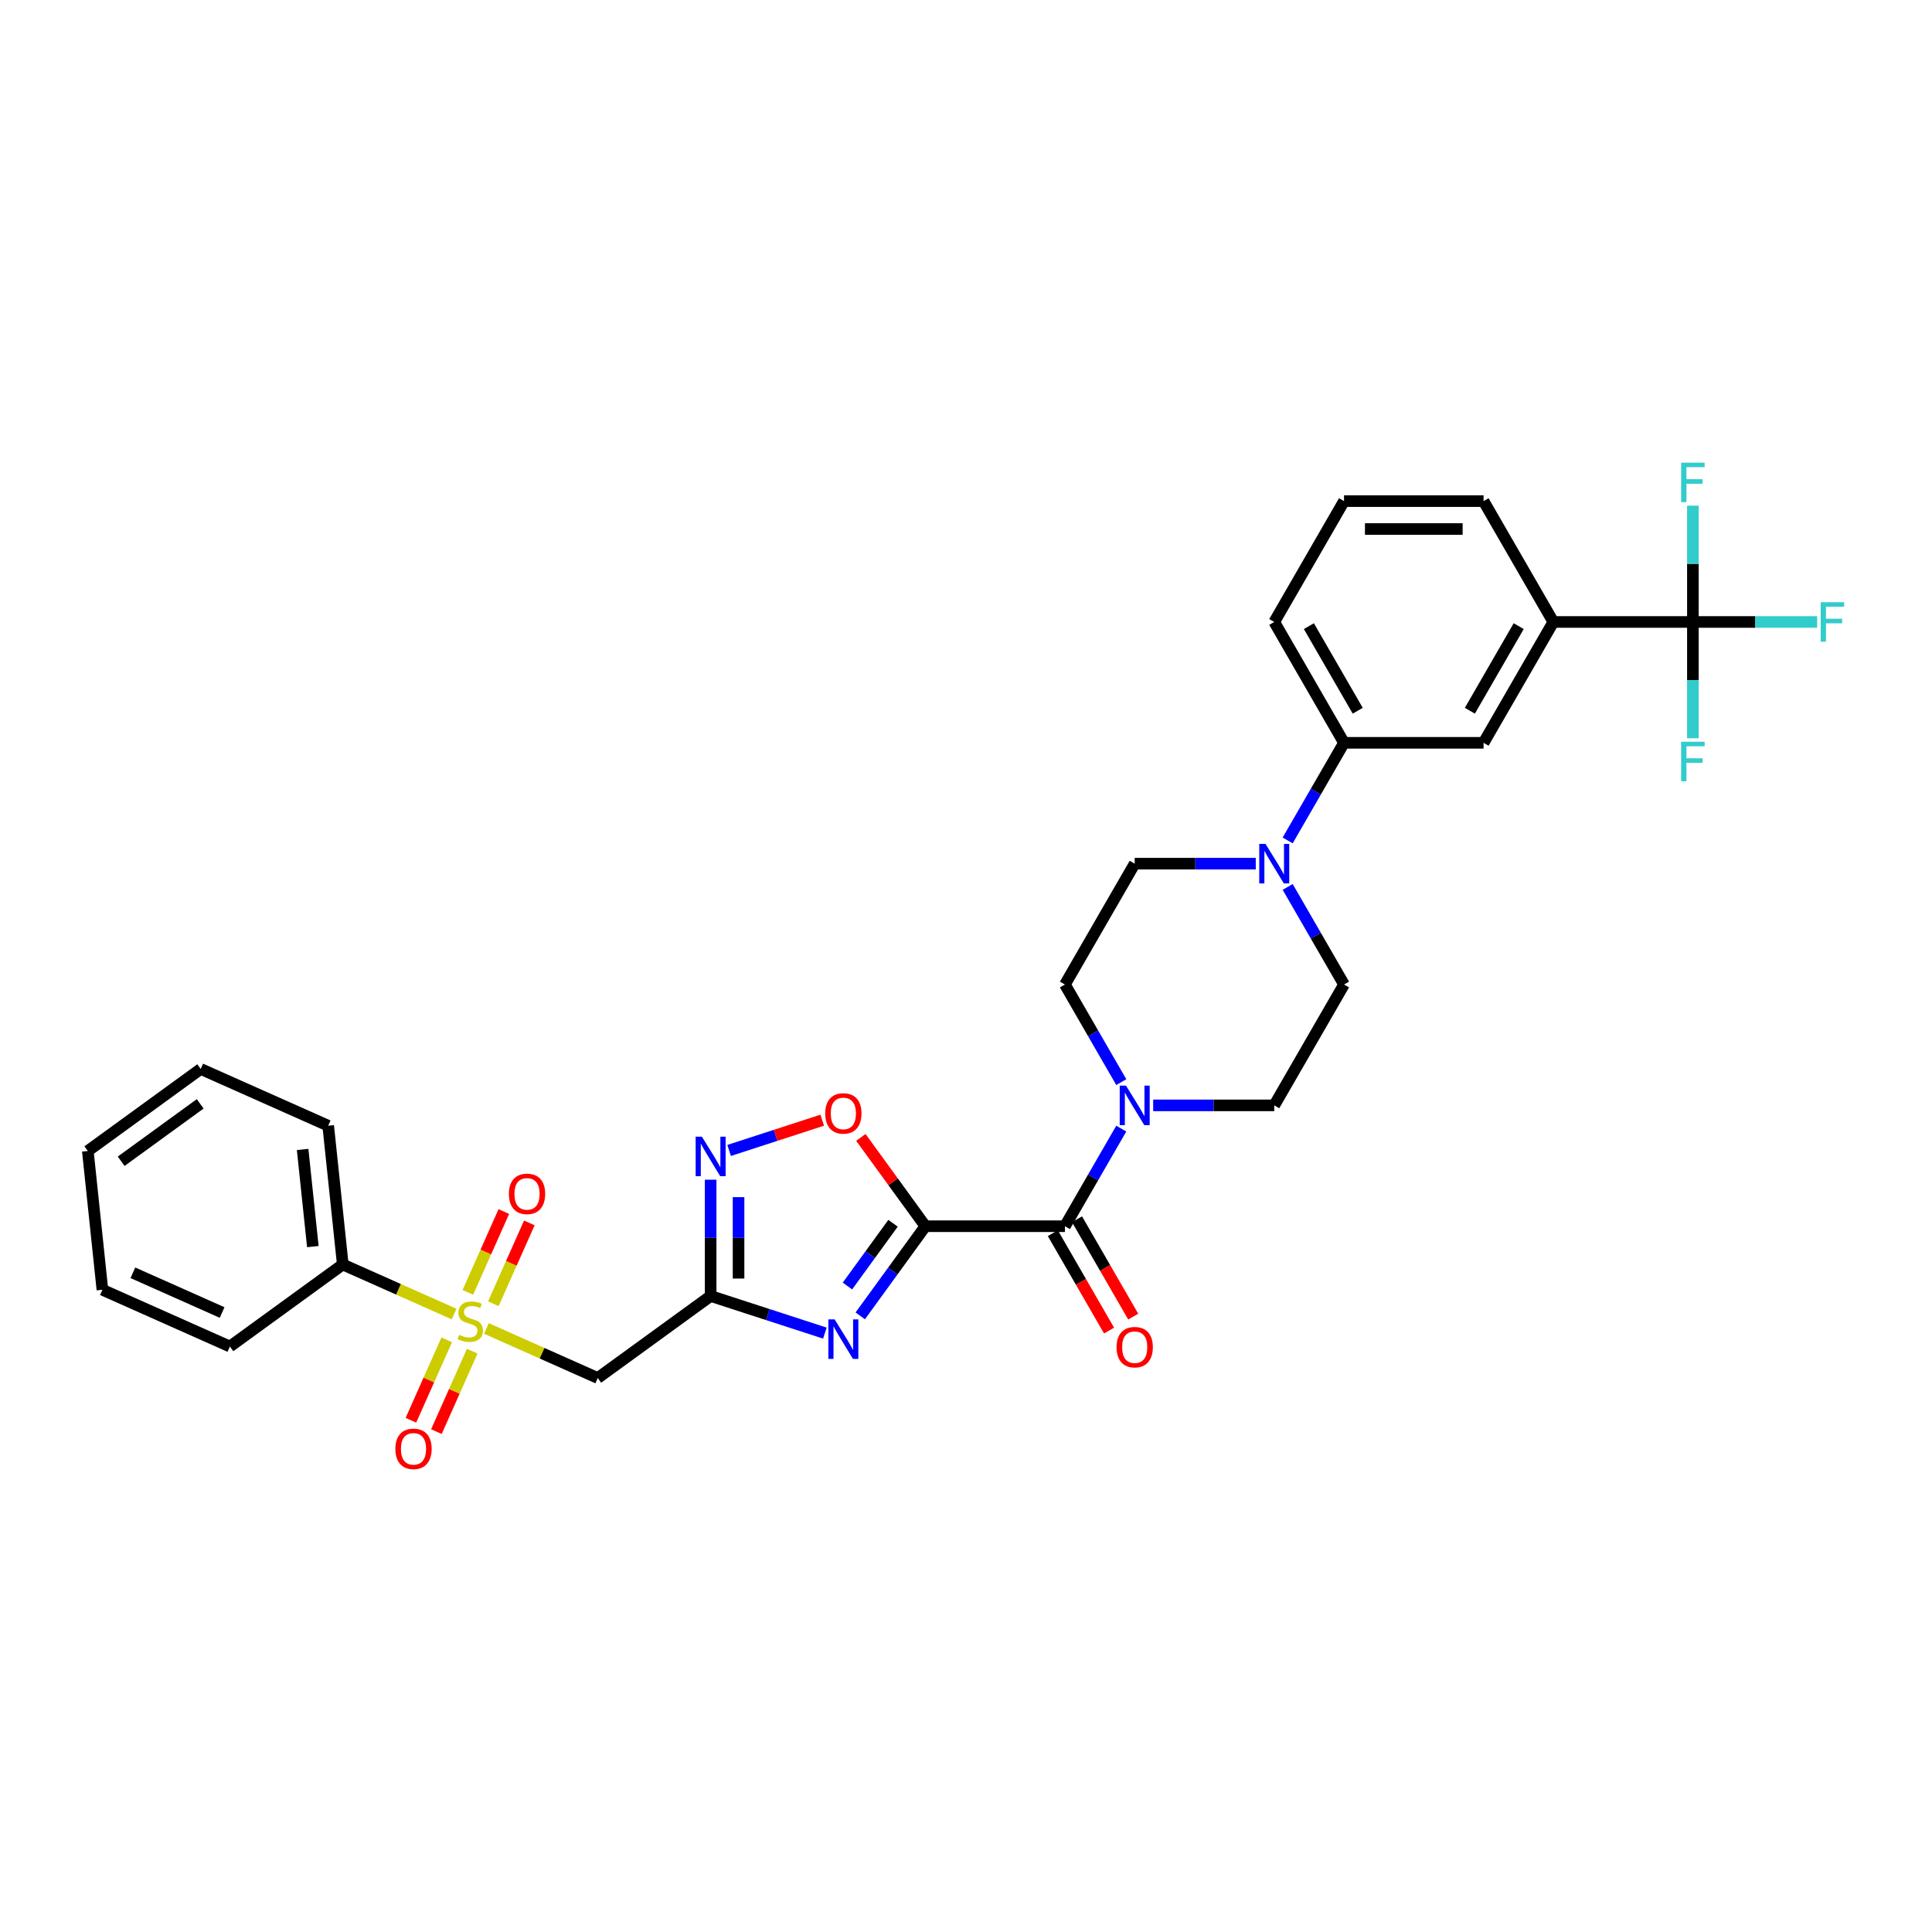 <?xml version='1.0' encoding='iso-8859-1'?>
<svg version='1.1' baseProfile='full'
              xmlns='http://www.w3.org/2000/svg'
                      xmlns:rdkit='http://www.rdkit.org/xml'
                      xmlns:xlink='http://www.w3.org/1999/xlink'
                  xml:space='preserve'
width='1000px' height='1000px' viewBox='0 0 1000 1000'>
<!-- END OF HEADER -->
<rect style='opacity:1.0;fill:#FFFFFF;stroke:none' width='1000' height='1000' x='0' y='0'> </rect>
<path class='bond-0' d='M 478.976,634.69 L 462.119,657.891' style='fill:none;fill-rule:evenodd;stroke:#000000;stroke-width:6px;stroke-linecap:butt;stroke-linejoin:miter;stroke-opacity:1' />
<path class='bond-0' d='M 462.119,657.891 L 445.263,681.091' style='fill:none;fill-rule:evenodd;stroke:#0000FF;stroke-width:6px;stroke-linecap:butt;stroke-linejoin:miter;stroke-opacity:1' />
<path class='bond-0' d='M 462.232,633.159 L 450.433,649.4' style='fill:none;fill-rule:evenodd;stroke:#000000;stroke-width:6px;stroke-linecap:butt;stroke-linejoin:miter;stroke-opacity:1' />
<path class='bond-0' d='M 450.433,649.4 L 438.633,665.64' style='fill:none;fill-rule:evenodd;stroke:#0000FF;stroke-width:6px;stroke-linecap:butt;stroke-linejoin:miter;stroke-opacity:1' />
<path class='bond-3' d='M 478.976,634.69 L 551.205,634.69' style='fill:none;fill-rule:evenodd;stroke:#000000;stroke-width:6px;stroke-linecap:butt;stroke-linejoin:miter;stroke-opacity:1' />
<path class='bond-6' d='M 478.976,634.69 L 462.277,611.706' style='fill:none;fill-rule:evenodd;stroke:#000000;stroke-width:6px;stroke-linecap:butt;stroke-linejoin:miter;stroke-opacity:1' />
<path class='bond-6' d='M 462.277,611.706 L 445.578,588.722' style='fill:none;fill-rule:evenodd;stroke:#FF0000;stroke-width:6px;stroke-linecap:butt;stroke-linejoin:miter;stroke-opacity:1' />
<path class='bond-2' d='M 426.957,690.017 L 397.392,680.411' style='fill:none;fill-rule:evenodd;stroke:#0000FF;stroke-width:6px;stroke-linecap:butt;stroke-linejoin:miter;stroke-opacity:1' />
<path class='bond-2' d='M 397.392,680.411 L 367.827,670.805' style='fill:none;fill-rule:evenodd;stroke:#000000;stroke-width:6px;stroke-linecap:butt;stroke-linejoin:miter;stroke-opacity:1' />
<path class='bond-1' d='M 251.772,687.605 L 280.582,700.433' style='fill:none;fill-rule:evenodd;stroke:#CCCC00;stroke-width:6px;stroke-linecap:butt;stroke-linejoin:miter;stroke-opacity:1' />
<path class='bond-1' d='M 280.582,700.433 L 309.392,713.26' style='fill:none;fill-rule:evenodd;stroke:#000000;stroke-width:6px;stroke-linecap:butt;stroke-linejoin:miter;stroke-opacity:1' />
<path class='bond-13' d='M 231.22,693.497 L 221.954,714.31' style='fill:none;fill-rule:evenodd;stroke:#CCCC00;stroke-width:6px;stroke-linecap:butt;stroke-linejoin:miter;stroke-opacity:1' />
<path class='bond-13' d='M 221.954,714.31 L 212.687,735.123' style='fill:none;fill-rule:evenodd;stroke:#FF0000;stroke-width:6px;stroke-linecap:butt;stroke-linejoin:miter;stroke-opacity:1' />
<path class='bond-13' d='M 244.417,699.373 L 235.151,720.186' style='fill:none;fill-rule:evenodd;stroke:#CCCC00;stroke-width:6px;stroke-linecap:butt;stroke-linejoin:miter;stroke-opacity:1' />
<path class='bond-13' d='M 235.151,720.186 L 225.884,740.998' style='fill:none;fill-rule:evenodd;stroke:#FF0000;stroke-width:6px;stroke-linecap:butt;stroke-linejoin:miter;stroke-opacity:1' />
<path class='bond-14' d='M 255.351,674.815 L 264.666,653.894' style='fill:none;fill-rule:evenodd;stroke:#CCCC00;stroke-width:6px;stroke-linecap:butt;stroke-linejoin:miter;stroke-opacity:1' />
<path class='bond-14' d='M 264.666,653.894 L 273.98,632.973' style='fill:none;fill-rule:evenodd;stroke:#FF0000;stroke-width:6px;stroke-linecap:butt;stroke-linejoin:miter;stroke-opacity:1' />
<path class='bond-14' d='M 242.154,668.939 L 251.469,648.018' style='fill:none;fill-rule:evenodd;stroke:#CCCC00;stroke-width:6px;stroke-linecap:butt;stroke-linejoin:miter;stroke-opacity:1' />
<path class='bond-14' d='M 251.469,648.018 L 260.783,627.098' style='fill:none;fill-rule:evenodd;stroke:#FF0000;stroke-width:6px;stroke-linecap:butt;stroke-linejoin:miter;stroke-opacity:1' />
<path class='bond-15' d='M 235.044,680.158 L 206.234,667.33' style='fill:none;fill-rule:evenodd;stroke:#CCCC00;stroke-width:6px;stroke-linecap:butt;stroke-linejoin:miter;stroke-opacity:1' />
<path class='bond-15' d='M 206.234,667.33 L 177.423,654.503' style='fill:none;fill-rule:evenodd;stroke:#000000;stroke-width:6px;stroke-linecap:butt;stroke-linejoin:miter;stroke-opacity:1' />
<path class='bond-5' d='M 367.827,670.805 L 309.392,713.26' style='fill:none;fill-rule:evenodd;stroke:#000000;stroke-width:6px;stroke-linecap:butt;stroke-linejoin:miter;stroke-opacity:1' />
<path class='bond-32' d='M 367.827,670.805 L 367.827,640.707' style='fill:none;fill-rule:evenodd;stroke:#000000;stroke-width:6px;stroke-linecap:butt;stroke-linejoin:miter;stroke-opacity:1' />
<path class='bond-32' d='M 367.827,640.707 L 367.827,610.609' style='fill:none;fill-rule:evenodd;stroke:#0000FF;stroke-width:6px;stroke-linecap:butt;stroke-linejoin:miter;stroke-opacity:1' />
<path class='bond-32' d='M 382.272,661.775 L 382.272,640.707' style='fill:none;fill-rule:evenodd;stroke:#000000;stroke-width:6px;stroke-linecap:butt;stroke-linejoin:miter;stroke-opacity:1' />
<path class='bond-32' d='M 382.272,640.707 L 382.272,619.638' style='fill:none;fill-rule:evenodd;stroke:#0000FF;stroke-width:6px;stroke-linecap:butt;stroke-linejoin:miter;stroke-opacity:1' />
<path class='bond-8' d='M 551.205,634.69 L 565.788,609.431' style='fill:none;fill-rule:evenodd;stroke:#000000;stroke-width:6px;stroke-linecap:butt;stroke-linejoin:miter;stroke-opacity:1' />
<path class='bond-8' d='M 565.788,609.431 L 580.372,584.171' style='fill:none;fill-rule:evenodd;stroke:#0000FF;stroke-width:6px;stroke-linecap:butt;stroke-linejoin:miter;stroke-opacity:1' />
<path class='bond-16' d='M 544.949,638.302 L 559.5,663.503' style='fill:none;fill-rule:evenodd;stroke:#000000;stroke-width:6px;stroke-linecap:butt;stroke-linejoin:miter;stroke-opacity:1' />
<path class='bond-16' d='M 559.5,663.503 L 574.05,688.705' style='fill:none;fill-rule:evenodd;stroke:#FF0000;stroke-width:6px;stroke-linecap:butt;stroke-linejoin:miter;stroke-opacity:1' />
<path class='bond-16' d='M 557.46,631.079 L 572.01,656.28' style='fill:none;fill-rule:evenodd;stroke:#000000;stroke-width:6px;stroke-linecap:butt;stroke-linejoin:miter;stroke-opacity:1' />
<path class='bond-16' d='M 572.01,656.28 L 586.56,681.482' style='fill:none;fill-rule:evenodd;stroke:#FF0000;stroke-width:6px;stroke-linecap:butt;stroke-linejoin:miter;stroke-opacity:1' />
<path class='bond-4' d='M 377.39,595.468 L 401.483,587.64' style='fill:none;fill-rule:evenodd;stroke:#0000FF;stroke-width:6px;stroke-linecap:butt;stroke-linejoin:miter;stroke-opacity:1' />
<path class='bond-4' d='M 401.483,587.64 L 425.576,579.812' style='fill:none;fill-rule:evenodd;stroke:#FF0000;stroke-width:6px;stroke-linecap:butt;stroke-linejoin:miter;stroke-opacity:1' />
<path class='bond-7' d='M 876.235,321.93 L 804.006,321.93' style='fill:none;fill-rule:evenodd;stroke:#000000;stroke-width:6px;stroke-linecap:butt;stroke-linejoin:miter;stroke-opacity:1' />
<path class='bond-21' d='M 876.235,321.93 L 908.406,321.93' style='fill:none;fill-rule:evenodd;stroke:#000000;stroke-width:6px;stroke-linecap:butt;stroke-linejoin:miter;stroke-opacity:1' />
<path class='bond-21' d='M 908.406,321.93 L 940.576,321.93' style='fill:none;fill-rule:evenodd;stroke:#33CCCC;stroke-width:6px;stroke-linecap:butt;stroke-linejoin:miter;stroke-opacity:1' />
<path class='bond-22' d='M 876.235,321.93 L 876.235,352.027' style='fill:none;fill-rule:evenodd;stroke:#000000;stroke-width:6px;stroke-linecap:butt;stroke-linejoin:miter;stroke-opacity:1' />
<path class='bond-22' d='M 876.235,352.027 L 876.235,382.125' style='fill:none;fill-rule:evenodd;stroke:#33CCCC;stroke-width:6px;stroke-linecap:butt;stroke-linejoin:miter;stroke-opacity:1' />
<path class='bond-23' d='M 876.235,321.93 L 876.235,291.832' style='fill:none;fill-rule:evenodd;stroke:#000000;stroke-width:6px;stroke-linecap:butt;stroke-linejoin:miter;stroke-opacity:1' />
<path class='bond-23' d='M 876.235,291.832 L 876.235,261.734' style='fill:none;fill-rule:evenodd;stroke:#33CCCC;stroke-width:6px;stroke-linecap:butt;stroke-linejoin:miter;stroke-opacity:1' />
<path class='bond-17' d='M 596.882,572.138 L 628.215,572.138' style='fill:none;fill-rule:evenodd;stroke:#0000FF;stroke-width:6px;stroke-linecap:butt;stroke-linejoin:miter;stroke-opacity:1' />
<path class='bond-17' d='M 628.215,572.138 L 659.548,572.138' style='fill:none;fill-rule:evenodd;stroke:#000000;stroke-width:6px;stroke-linecap:butt;stroke-linejoin:miter;stroke-opacity:1' />
<path class='bond-18' d='M 580.372,560.105 L 565.788,534.845' style='fill:none;fill-rule:evenodd;stroke:#0000FF;stroke-width:6px;stroke-linecap:butt;stroke-linejoin:miter;stroke-opacity:1' />
<path class='bond-18' d='M 565.788,534.845 L 551.205,509.586' style='fill:none;fill-rule:evenodd;stroke:#000000;stroke-width:6px;stroke-linecap:butt;stroke-linejoin:miter;stroke-opacity:1' />
<path class='bond-9' d='M 649.985,447.034 L 618.652,447.034' style='fill:none;fill-rule:evenodd;stroke:#0000FF;stroke-width:6px;stroke-linecap:butt;stroke-linejoin:miter;stroke-opacity:1' />
<path class='bond-9' d='M 618.652,447.034 L 587.319,447.034' style='fill:none;fill-rule:evenodd;stroke:#000000;stroke-width:6px;stroke-linecap:butt;stroke-linejoin:miter;stroke-opacity:1' />
<path class='bond-11' d='M 666.495,435 L 681.079,409.741' style='fill:none;fill-rule:evenodd;stroke:#0000FF;stroke-width:6px;stroke-linecap:butt;stroke-linejoin:miter;stroke-opacity:1' />
<path class='bond-11' d='M 681.079,409.741 L 695.662,384.482' style='fill:none;fill-rule:evenodd;stroke:#000000;stroke-width:6px;stroke-linecap:butt;stroke-linejoin:miter;stroke-opacity:1' />
<path class='bond-33' d='M 666.495,459.067 L 681.079,484.327' style='fill:none;fill-rule:evenodd;stroke:#0000FF;stroke-width:6px;stroke-linecap:butt;stroke-linejoin:miter;stroke-opacity:1' />
<path class='bond-33' d='M 681.079,484.327 L 695.662,509.586' style='fill:none;fill-rule:evenodd;stroke:#000000;stroke-width:6px;stroke-linecap:butt;stroke-linejoin:miter;stroke-opacity:1' />
<path class='bond-10' d='M 804.006,321.93 L 767.891,384.482' style='fill:none;fill-rule:evenodd;stroke:#000000;stroke-width:6px;stroke-linecap:butt;stroke-linejoin:miter;stroke-opacity:1' />
<path class='bond-10' d='M 786.078,324.09 L 760.798,367.876' style='fill:none;fill-rule:evenodd;stroke:#000000;stroke-width:6px;stroke-linecap:butt;stroke-linejoin:miter;stroke-opacity:1' />
<path class='bond-35' d='M 804.006,321.93 L 767.891,259.377' style='fill:none;fill-rule:evenodd;stroke:#000000;stroke-width:6px;stroke-linecap:butt;stroke-linejoin:miter;stroke-opacity:1' />
<path class='bond-12' d='M 695.662,384.482 L 767.891,384.482' style='fill:none;fill-rule:evenodd;stroke:#000000;stroke-width:6px;stroke-linecap:butt;stroke-linejoin:miter;stroke-opacity:1' />
<path class='bond-25' d='M 695.662,384.482 L 659.548,321.93' style='fill:none;fill-rule:evenodd;stroke:#000000;stroke-width:6px;stroke-linecap:butt;stroke-linejoin:miter;stroke-opacity:1' />
<path class='bond-25' d='M 702.756,367.876 L 677.476,324.09' style='fill:none;fill-rule:evenodd;stroke:#000000;stroke-width:6px;stroke-linecap:butt;stroke-linejoin:miter;stroke-opacity:1' />
<path class='bond-27' d='M 177.423,654.503 L 169.873,582.67' style='fill:none;fill-rule:evenodd;stroke:#000000;stroke-width:6px;stroke-linecap:butt;stroke-linejoin:miter;stroke-opacity:1' />
<path class='bond-27' d='M 161.924,645.238 L 156.639,594.955' style='fill:none;fill-rule:evenodd;stroke:#000000;stroke-width:6px;stroke-linecap:butt;stroke-linejoin:miter;stroke-opacity:1' />
<path class='bond-28' d='M 177.423,654.503 L 118.989,696.958' style='fill:none;fill-rule:evenodd;stroke:#000000;stroke-width:6px;stroke-linecap:butt;stroke-linejoin:miter;stroke-opacity:1' />
<path class='bond-20' d='M 659.548,572.138 L 695.662,509.586' style='fill:none;fill-rule:evenodd;stroke:#000000;stroke-width:6px;stroke-linecap:butt;stroke-linejoin:miter;stroke-opacity:1' />
<path class='bond-19' d='M 551.205,509.586 L 587.319,447.034' style='fill:none;fill-rule:evenodd;stroke:#000000;stroke-width:6px;stroke-linecap:butt;stroke-linejoin:miter;stroke-opacity:1' />
<path class='bond-24' d='M 767.891,259.377 L 695.662,259.377' style='fill:none;fill-rule:evenodd;stroke:#000000;stroke-width:6px;stroke-linecap:butt;stroke-linejoin:miter;stroke-opacity:1' />
<path class='bond-24' d='M 757.057,273.823 L 706.497,273.823' style='fill:none;fill-rule:evenodd;stroke:#000000;stroke-width:6px;stroke-linecap:butt;stroke-linejoin:miter;stroke-opacity:1' />
<path class='bond-26' d='M 659.548,321.93 L 695.662,259.377' style='fill:none;fill-rule:evenodd;stroke:#000000;stroke-width:6px;stroke-linecap:butt;stroke-linejoin:miter;stroke-opacity:1' />
<path class='bond-30' d='M 169.873,582.67 L 103.889,553.292' style='fill:none;fill-rule:evenodd;stroke:#000000;stroke-width:6px;stroke-linecap:butt;stroke-linejoin:miter;stroke-opacity:1' />
<path class='bond-29' d='M 118.989,696.958 L 53.005,667.58' style='fill:none;fill-rule:evenodd;stroke:#000000;stroke-width:6px;stroke-linecap:butt;stroke-linejoin:miter;stroke-opacity:1' />
<path class='bond-29' d='M 114.967,679.355 L 68.778,658.79' style='fill:none;fill-rule:evenodd;stroke:#000000;stroke-width:6px;stroke-linecap:butt;stroke-linejoin:miter;stroke-opacity:1' />
<path class='bond-31' d='M 53.005,667.58 L 45.455,595.747' style='fill:none;fill-rule:evenodd;stroke:#000000;stroke-width:6px;stroke-linecap:butt;stroke-linejoin:miter;stroke-opacity:1' />
<path class='bond-34' d='M 103.889,553.292 L 45.455,595.747' style='fill:none;fill-rule:evenodd;stroke:#000000;stroke-width:6px;stroke-linecap:butt;stroke-linejoin:miter;stroke-opacity:1' />
<path class='bond-34' d='M 103.615,571.347 L 62.711,601.066' style='fill:none;fill-rule:evenodd;stroke:#000000;stroke-width:6px;stroke-linecap:butt;stroke-linejoin:miter;stroke-opacity:1' />
<path  class='atom-1' d='M 431.999 682.897
L 438.702 693.731
Q 439.366 694.8, 440.435 696.736
Q 441.504 698.672, 441.562 698.787
L 441.562 682.897
L 444.278 682.897
L 444.278 703.352
L 441.475 703.352
L 434.281 691.507
Q 433.444 690.12, 432.548 688.531
Q 431.681 686.942, 431.421 686.451
L 431.421 703.352
L 428.763 703.352
L 428.763 682.897
L 431.999 682.897
' fill='#0000FF'/>
<path  class='atom-2' d='M 237.63 690.902
Q 237.861 690.989, 238.814 691.393
Q 239.767 691.798, 240.808 692.058
Q 241.877 692.289, 242.917 692.289
Q 244.852 692.289, 245.979 691.364
Q 247.106 690.411, 247.106 688.764
Q 247.106 687.637, 246.528 686.944
Q 245.979 686.251, 245.112 685.875
Q 244.246 685.499, 242.801 685.066
Q 240.981 684.517, 239.883 683.997
Q 238.814 683.477, 238.034 682.379
Q 237.283 681.281, 237.283 679.432
Q 237.283 676.861, 239.016 675.272
Q 240.779 673.683, 244.246 673.683
Q 246.615 673.683, 249.302 674.81
L 248.637 677.034
Q 246.181 676.023, 244.332 676.023
Q 242.339 676.023, 241.241 676.861
Q 240.143 677.67, 240.172 679.086
Q 240.172 680.183, 240.721 680.848
Q 241.299 681.512, 242.108 681.888
Q 242.946 682.264, 244.332 682.697
Q 246.181 683.275, 247.279 683.853
Q 248.377 684.43, 249.157 685.615
Q 249.966 686.771, 249.966 688.764
Q 249.966 691.596, 248.059 693.127
Q 246.181 694.629, 243.032 694.629
Q 241.212 694.629, 239.825 694.225
Q 238.467 693.849, 236.849 693.185
L 237.63 690.902
' fill='#CCCC00'/>
<path  class='atom-5' d='M 363.305 588.348
L 370.008 599.182
Q 370.673 600.251, 371.742 602.187
Q 372.81 604.123, 372.868 604.238
L 372.868 588.348
L 375.584 588.348
L 375.584 608.803
L 372.782 608.803
L 365.588 596.958
Q 364.75 595.571, 363.854 593.982
Q 362.987 592.393, 362.727 591.902
L 362.727 608.803
L 360.069 608.803
L 360.069 588.348
L 363.305 588.348
' fill='#0000FF'/>
<path  class='atom-7' d='M 427.131 576.313
Q 427.131 571.402, 429.558 568.657
Q 431.985 565.912, 436.521 565.912
Q 441.056 565.912, 443.483 568.657
Q 445.91 571.402, 445.91 576.313
Q 445.91 581.283, 443.454 584.114
Q 440.999 586.917, 436.521 586.917
Q 432.013 586.917, 429.558 584.114
Q 427.131 581.312, 427.131 576.313
M 436.521 584.605
Q 439.641 584.605, 441.317 582.525
Q 443.021 580.416, 443.021 576.313
Q 443.021 572.298, 441.317 570.275
Q 439.641 568.224, 436.521 568.224
Q 433.4 568.224, 431.696 570.246
Q 430.02 572.269, 430.02 576.313
Q 430.02 580.445, 431.696 582.525
Q 433.4 584.605, 436.521 584.605
' fill='#FF0000'/>
<path  class='atom-9' d='M 582.798 561.91
L 589.5 572.745
Q 590.165 573.814, 591.234 575.749
Q 592.303 577.685, 592.361 577.801
L 592.361 561.91
L 595.076 561.91
L 595.076 582.366
L 592.274 582.366
L 585.08 570.52
Q 584.242 569.133, 583.346 567.544
Q 582.48 565.955, 582.22 565.464
L 582.22 582.366
L 579.562 582.366
L 579.562 561.91
L 582.798 561.91
' fill='#0000FF'/>
<path  class='atom-10' d='M 655.026 436.806
L 661.729 447.641
Q 662.394 448.71, 663.463 450.645
Q 664.532 452.581, 664.59 452.697
L 664.59 436.806
L 667.305 436.806
L 667.305 457.261
L 664.503 457.261
L 657.309 445.416
Q 656.471 444.029, 655.575 442.44
Q 654.709 440.851, 654.449 440.36
L 654.449 457.261
L 651.791 457.261
L 651.791 436.806
L 655.026 436.806
' fill='#0000FF'/>
<path  class='atom-14' d='M 204.64 749.924
Q 204.64 745.012, 207.067 742.267
Q 209.494 739.523, 214.03 739.523
Q 218.566 739.523, 220.993 742.267
Q 223.419 745.012, 223.419 749.924
Q 223.419 754.893, 220.964 757.724
Q 218.508 760.527, 214.03 760.527
Q 209.523 760.527, 207.067 757.724
Q 204.64 754.922, 204.64 749.924
M 214.03 758.216
Q 217.15 758.216, 218.826 756.135
Q 220.53 754.026, 220.53 749.924
Q 220.53 745.908, 218.826 743.885
Q 217.15 741.834, 214.03 741.834
Q 210.909 741.834, 209.205 743.857
Q 207.529 745.879, 207.529 749.924
Q 207.529 754.055, 209.205 756.135
Q 210.909 758.216, 214.03 758.216
' fill='#FF0000'/>
<path  class='atom-15' d='M 263.396 617.955
Q 263.396 613.043, 265.823 610.299
Q 268.25 607.554, 272.786 607.554
Q 277.322 607.554, 279.749 610.299
Q 282.176 613.043, 282.176 617.955
Q 282.176 622.924, 279.72 625.756
Q 277.264 628.558, 272.786 628.558
Q 268.279 628.558, 265.823 625.756
Q 263.396 622.953, 263.396 617.955
M 272.786 626.247
Q 275.906 626.247, 277.582 624.167
Q 279.287 622.058, 279.287 617.955
Q 279.287 613.939, 277.582 611.917
Q 275.906 609.865, 272.786 609.865
Q 269.666 609.865, 267.961 611.888
Q 266.285 613.91, 266.285 617.955
Q 266.285 622.086, 267.961 624.167
Q 269.666 626.247, 272.786 626.247
' fill='#FF0000'/>
<path  class='atom-17' d='M 577.929 697.3
Q 577.929 692.388, 580.356 689.644
Q 582.783 686.899, 587.319 686.899
Q 591.855 686.899, 594.282 689.644
Q 596.709 692.388, 596.709 697.3
Q 596.709 702.269, 594.253 705.101
Q 591.797 707.903, 587.319 707.903
Q 582.812 707.903, 580.356 705.101
Q 577.929 702.298, 577.929 697.3
M 587.319 705.592
Q 590.439 705.592, 592.115 703.512
Q 593.82 701.403, 593.82 697.3
Q 593.82 693.284, 592.115 691.262
Q 590.439 689.21, 587.319 689.21
Q 584.199 689.21, 582.494 691.233
Q 580.818 693.255, 580.818 697.3
Q 580.818 701.432, 582.494 703.512
Q 584.199 705.592, 587.319 705.592
' fill='#FF0000'/>
<path  class='atom-22' d='M 942.382 311.702
L 954.545 311.702
L 954.545 314.042
L 945.127 314.042
L 945.127 320.254
L 953.505 320.254
L 953.505 322.623
L 945.127 322.623
L 945.127 332.157
L 942.382 332.157
L 942.382 311.702
' fill='#33CCCC'/>
<path  class='atom-23' d='M 870.153 383.931
L 882.317 383.931
L 882.317 386.271
L 872.898 386.271
L 872.898 392.483
L 881.276 392.483
L 881.276 394.852
L 872.898 394.852
L 872.898 404.386
L 870.153 404.386
L 870.153 383.931
' fill='#33CCCC'/>
<path  class='atom-24' d='M 870.153 239.473
L 882.317 239.473
L 882.317 241.813
L 872.898 241.813
L 872.898 248.025
L 881.276 248.025
L 881.276 250.394
L 872.898 250.394
L 872.898 259.928
L 870.153 259.928
L 870.153 239.473
' fill='#33CCCC'/>
</svg>
